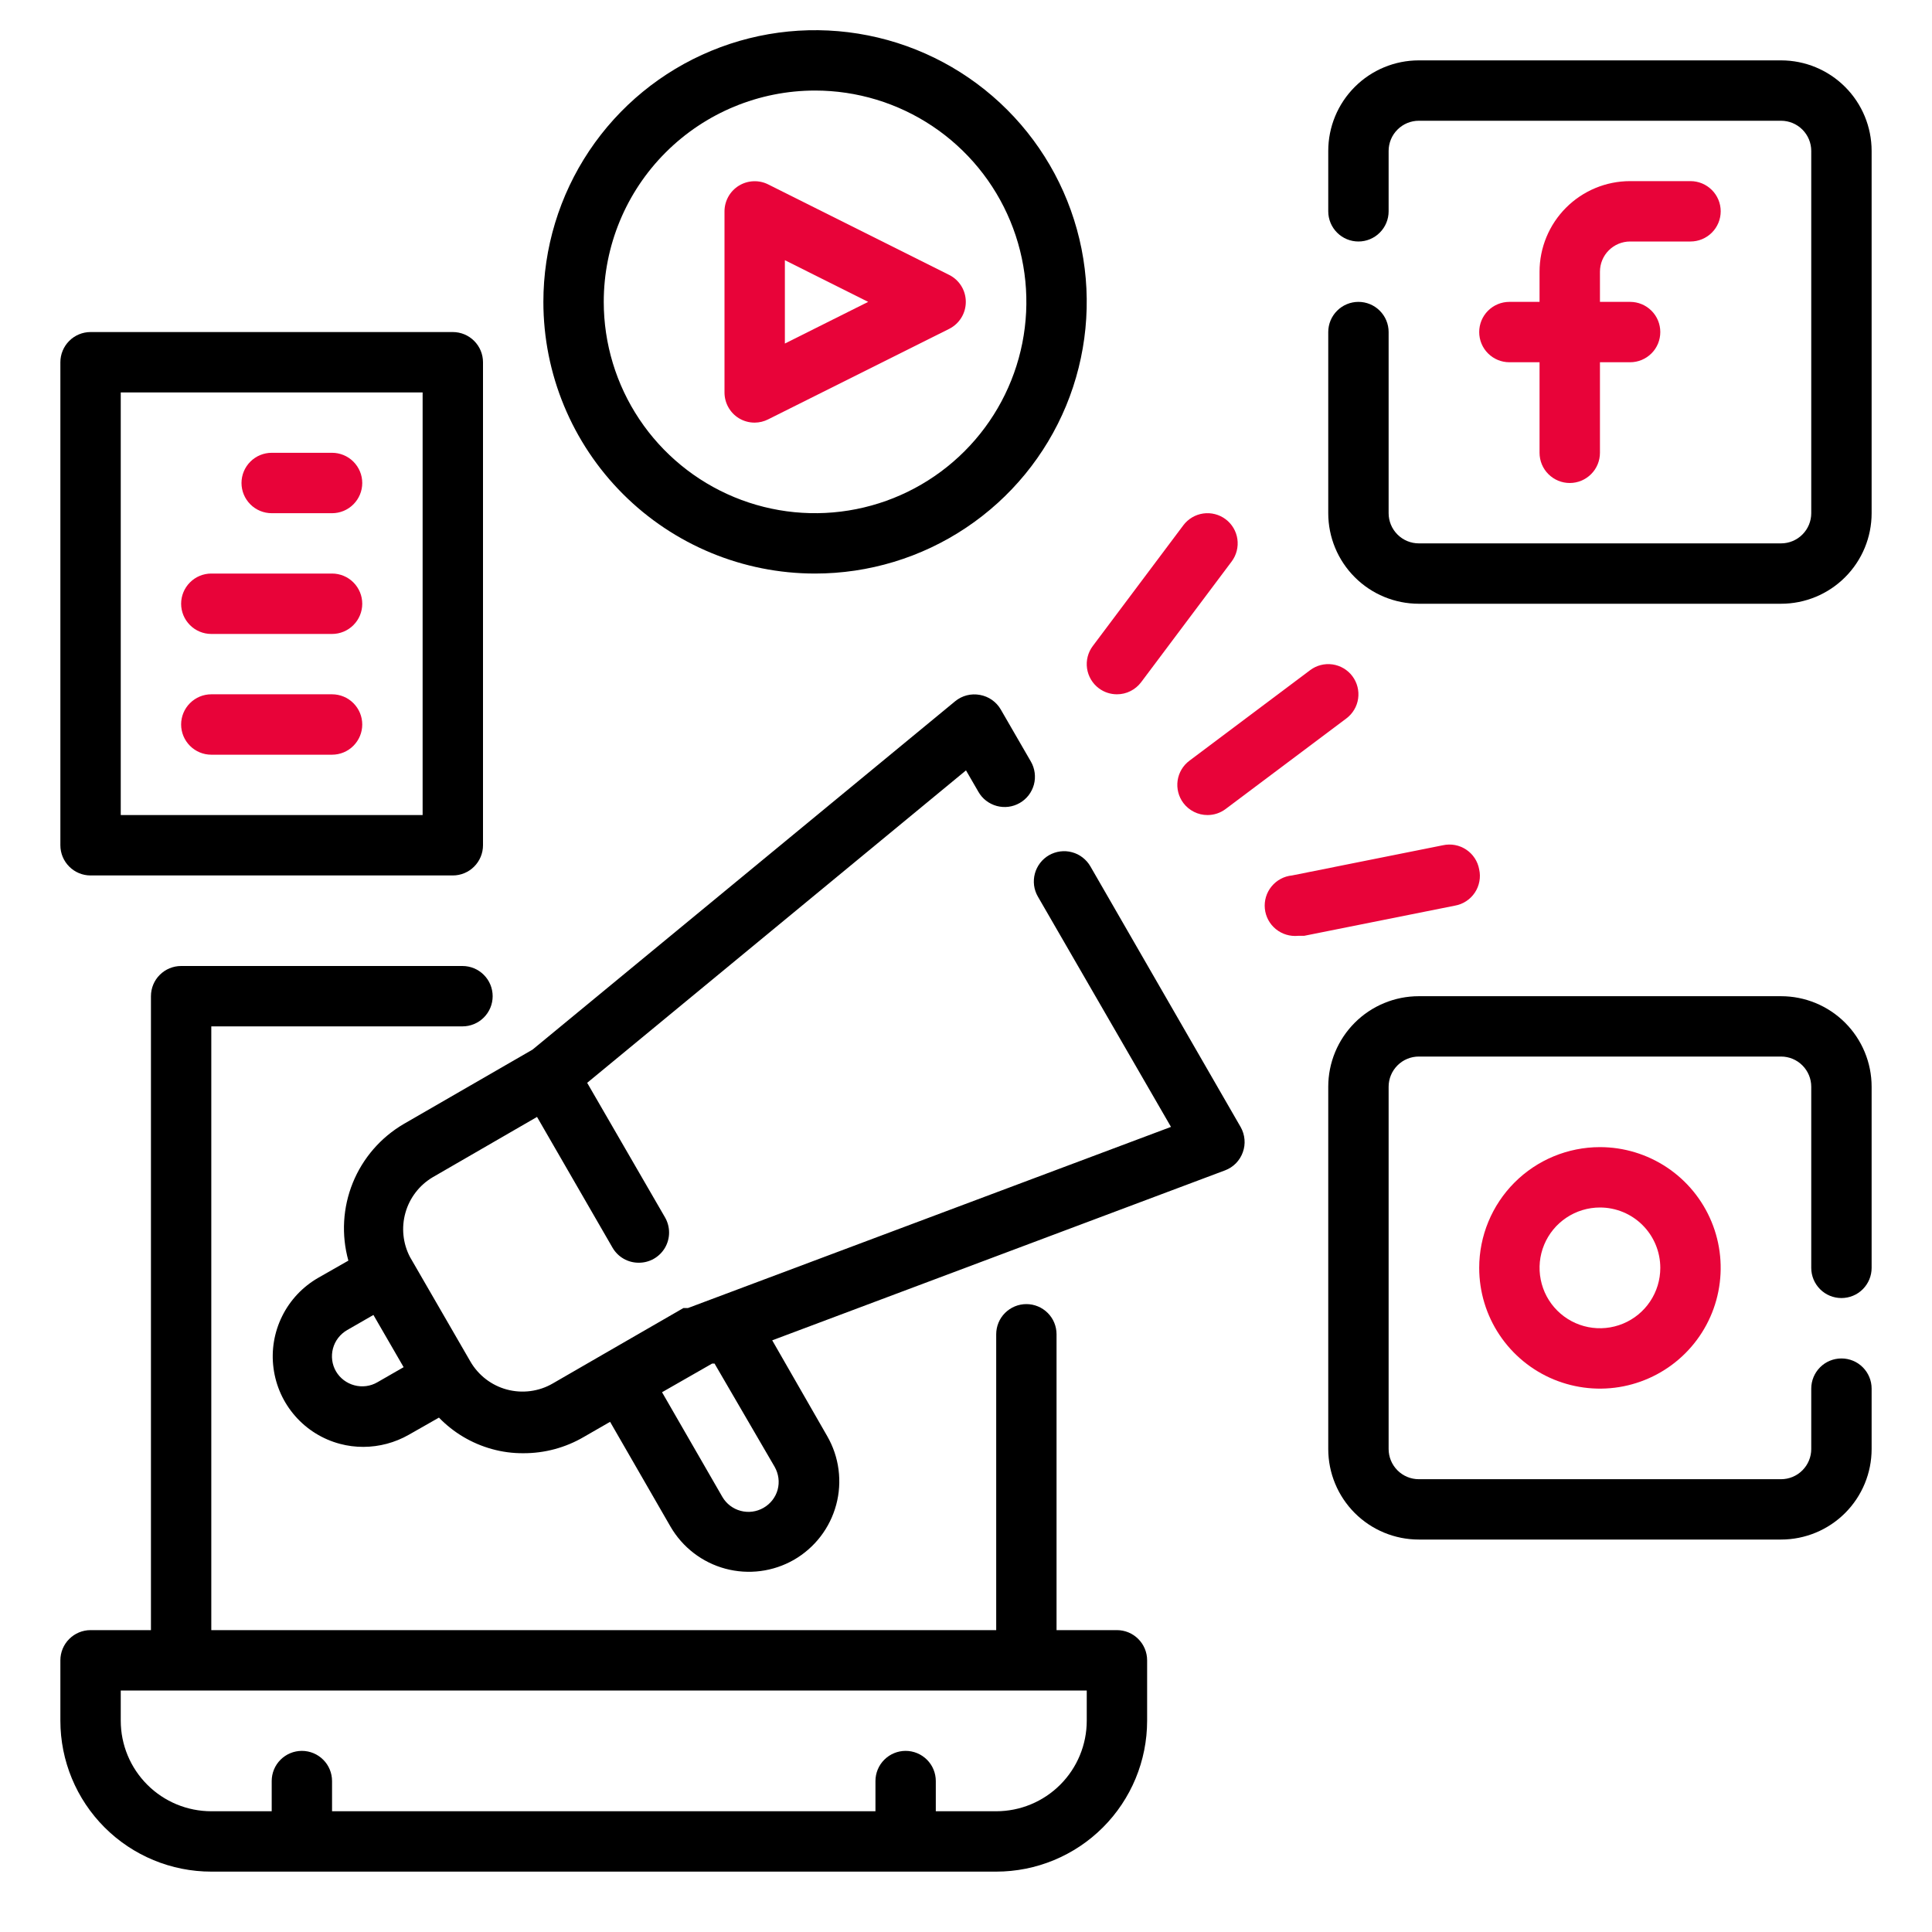<svg width="60" height="60" viewBox="0 0 60 60" fill="none" xmlns="http://www.w3.org/2000/svg">
<path d="M34.688 50.625H32.812V41.438C32.812 41.189 32.714 40.95 32.538 40.775C32.362 40.599 32.124 40.5 31.875 40.5C31.626 40.5 31.388 40.599 31.212 40.775C31.036 40.95 30.938 41.189 30.938 41.438V50.625H6.562V31.875H14.363C14.611 31.875 14.85 31.776 15.025 31.6C15.201 31.425 15.3 31.186 15.3 30.938C15.3 30.689 15.201 30.45 15.025 30.275C14.85 30.099 14.611 30 14.363 30H5.625C5.376 30 5.138 30.099 4.962 30.275C4.786 30.45 4.688 30.689 4.688 30.938V50.625H2.812C2.564 50.625 2.325 50.724 2.15 50.9C1.974 51.075 1.875 51.314 1.875 51.562V53.438C1.875 54.681 2.369 55.873 3.248 56.752C4.127 57.631 5.319 58.125 6.562 58.125H30.938C32.181 58.125 33.373 57.631 34.252 56.752C35.131 55.873 35.625 54.681 35.625 53.438V51.562C35.625 51.314 35.526 51.075 35.35 50.9C35.175 50.724 34.936 50.625 34.688 50.625ZM33.75 53.438C33.75 54.183 33.454 54.899 32.926 55.426C32.399 55.954 31.683 56.25 30.938 56.25H29.062V55.312C29.062 55.064 28.964 54.825 28.788 54.65C28.612 54.474 28.374 54.375 28.125 54.375C27.876 54.375 27.638 54.474 27.462 54.65C27.286 54.825 27.188 55.064 27.188 55.312V56.25H10.312V55.312C10.312 55.064 10.214 54.825 10.038 54.65C9.862 54.474 9.624 54.375 9.375 54.375C9.126 54.375 8.888 54.474 8.712 54.65C8.536 54.825 8.438 55.064 8.438 55.312V56.25H6.562C5.817 56.25 5.101 55.954 4.574 55.426C4.046 54.899 3.75 54.183 3.75 53.438V52.5H33.75V53.438Z" fill="black"/>
<path d="M50.625 7.5H52.5C52.749 7.5 52.987 7.401 53.163 7.225C53.339 7.05 53.438 6.811 53.438 6.562C53.438 6.314 53.339 6.075 53.163 5.9C52.987 5.724 52.749 5.625 52.5 5.625H50.625C49.879 5.625 49.164 5.921 48.636 6.449C48.109 6.976 47.812 7.692 47.812 8.438V9.375H46.875C46.626 9.375 46.388 9.474 46.212 9.65C46.036 9.825 45.938 10.064 45.938 10.312C45.938 10.561 46.036 10.8 46.212 10.975C46.388 11.151 46.626 11.25 46.875 11.25H47.812V14.062C47.812 14.311 47.911 14.55 48.087 14.725C48.263 14.901 48.501 15 48.75 15C48.999 15 49.237 14.901 49.413 14.725C49.589 14.55 49.688 14.311 49.688 14.062V11.25H50.625C50.874 11.25 51.112 11.151 51.288 10.975C51.464 10.8 51.562 10.561 51.562 10.312C51.562 10.064 51.464 9.825 51.288 9.65C51.112 9.474 50.874 9.375 50.625 9.375H49.688V8.438C49.688 8.189 49.786 7.95 49.962 7.775C50.138 7.599 50.376 7.5 50.625 7.5Z" fill="#E80339"/>
<path d="M55.312 1.875H44.062C43.317 1.875 42.601 2.171 42.074 2.699C41.546 3.226 41.25 3.942 41.25 4.688V6.562C41.25 6.811 41.349 7.05 41.525 7.225C41.7 7.401 41.939 7.5 42.188 7.5C42.436 7.5 42.675 7.401 42.85 7.225C43.026 7.05 43.125 6.811 43.125 6.562V4.688C43.125 4.439 43.224 4.2 43.4 4.025C43.575 3.849 43.814 3.75 44.062 3.75H55.312C55.561 3.75 55.8 3.849 55.975 4.025C56.151 4.2 56.25 4.439 56.25 4.688V15.938C56.25 16.186 56.151 16.425 55.975 16.6C55.8 16.776 55.561 16.875 55.312 16.875H44.062C43.814 16.875 43.575 16.776 43.4 16.6C43.224 16.425 43.125 16.186 43.125 15.938V10.312C43.125 10.064 43.026 9.825 42.85 9.65C42.675 9.474 42.436 9.375 42.188 9.375C41.939 9.375 41.7 9.474 41.525 9.65C41.349 9.825 41.25 10.064 41.25 10.312V15.938C41.25 16.683 41.546 17.399 42.074 17.926C42.601 18.454 43.317 18.75 44.062 18.75H55.312C56.058 18.75 56.774 18.454 57.301 17.926C57.829 17.399 58.125 16.683 58.125 15.938V4.688C58.125 3.942 57.829 3.226 57.301 2.699C56.774 2.171 56.058 1.875 55.312 1.875Z" fill="black"/>
<path d="M45.938 39.375C45.938 40.117 46.157 40.842 46.569 41.458C46.981 42.075 47.567 42.556 48.252 42.84C48.938 43.123 49.692 43.198 50.419 43.053C51.147 42.908 51.815 42.551 52.339 42.027C52.864 41.502 53.221 40.834 53.365 40.107C53.51 39.379 53.436 38.625 53.152 37.94C52.868 37.255 52.388 36.669 51.771 36.257C51.154 35.845 50.429 35.625 49.688 35.625C48.693 35.625 47.739 36.02 47.036 36.723C46.333 37.427 45.938 38.38 45.938 39.375ZM51.562 39.375C51.562 39.746 51.453 40.108 51.246 40.417C51.041 40.725 50.748 40.965 50.405 41.107C50.062 41.249 49.685 41.286 49.322 41.214C48.958 41.142 48.624 40.963 48.362 40.701C48.099 40.439 47.921 40.105 47.849 39.741C47.776 39.377 47.813 39 47.955 38.657C48.097 38.315 48.337 38.022 48.646 37.816C48.954 37.61 49.317 37.5 49.688 37.5C50.185 37.5 50.662 37.697 51.013 38.049C51.365 38.401 51.562 38.878 51.562 39.375Z" fill="#E80339"/>
<path d="M55.312 30.938H44.062C43.317 30.938 42.601 31.234 42.074 31.761C41.546 32.289 41.25 33.004 41.25 33.75V45C41.25 45.746 41.546 46.461 42.074 46.989C42.601 47.516 43.317 47.812 44.062 47.812H55.312C56.058 47.812 56.774 47.516 57.301 46.989C57.829 46.461 58.125 45.746 58.125 45V43.125C58.125 42.876 58.026 42.638 57.85 42.462C57.675 42.286 57.436 42.188 57.188 42.188C56.939 42.188 56.7 42.286 56.525 42.462C56.349 42.638 56.25 42.876 56.25 43.125V45C56.25 45.249 56.151 45.487 55.975 45.663C55.8 45.839 55.561 45.938 55.312 45.938H44.062C43.814 45.938 43.575 45.839 43.4 45.663C43.224 45.487 43.125 45.249 43.125 45V33.75C43.125 33.501 43.224 33.263 43.4 33.087C43.575 32.911 43.814 32.812 44.062 32.812H55.312C55.561 32.812 55.8 32.911 55.975 33.087C56.151 33.263 56.25 33.501 56.25 33.75V39.375C56.25 39.624 56.349 39.862 56.525 40.038C56.7 40.214 56.939 40.312 57.188 40.312C57.436 40.312 57.675 40.214 57.85 40.038C58.026 39.862 58.125 39.624 58.125 39.375V33.75C58.125 33.004 57.829 32.289 57.301 31.761C56.774 31.234 56.058 30.938 55.312 30.938Z" fill="black"/>
<path d="M22.941 12.985C23.09 13.077 23.262 13.126 23.438 13.125C23.584 13.124 23.729 13.089 23.859 13.022L29.484 10.21C29.638 10.131 29.767 10.011 29.857 9.864C29.947 9.717 29.994 9.548 29.994 9.375C29.994 9.203 29.947 9.033 29.857 8.886C29.767 8.739 29.638 8.619 29.484 8.541L23.859 5.728C23.717 5.656 23.558 5.622 23.398 5.629C23.239 5.635 23.083 5.683 22.947 5.766C22.811 5.85 22.698 5.967 22.62 6.106C22.542 6.246 22.5 6.403 22.5 6.563V12.188C22.5 12.347 22.54 12.504 22.617 12.643C22.694 12.783 22.805 12.9 22.941 12.985ZM24.375 8.081L26.962 9.375L24.375 10.669V8.081Z" fill="#E80339"/>
<path d="M25.312 17.812C26.981 17.812 28.613 17.318 30 16.39C31.388 15.463 32.469 14.146 33.108 12.604C33.746 11.062 33.913 9.366 33.588 7.729C33.262 6.092 32.459 4.589 31.279 3.409C30.099 2.229 28.595 1.425 26.959 1.1C25.322 0.774 23.625 0.941 22.084 1.58C20.542 2.218 19.224 3.3 18.297 4.687C17.37 6.075 16.875 7.706 16.875 9.375C16.875 11.613 17.764 13.759 19.346 15.341C20.929 16.924 23.075 17.812 25.312 17.812ZM25.312 2.812C26.61 2.812 27.879 3.197 28.958 3.918C30.038 4.64 30.879 5.665 31.375 6.864C31.872 8.063 32.002 9.382 31.749 10.655C31.496 11.928 30.871 13.098 29.953 14.015C29.035 14.933 27.866 15.558 26.593 15.811C25.32 16.065 24 15.935 22.801 15.438C21.602 14.941 20.577 14.1 19.856 13.021C19.135 11.942 18.75 10.673 18.75 9.375C18.75 7.635 19.441 5.965 20.672 4.735C21.903 3.504 23.572 2.812 25.312 2.812Z" fill="black"/>
<path d="M34.688 21.562C34.833 21.562 34.977 21.529 35.107 21.463C35.237 21.398 35.35 21.304 35.438 21.188L38.25 17.438C38.399 17.239 38.463 16.989 38.428 16.742C38.393 16.496 38.261 16.274 38.062 16.125C37.864 15.976 37.614 15.912 37.367 15.947C37.121 15.982 36.899 16.114 36.75 16.312L33.938 20.062C33.788 20.261 33.724 20.511 33.759 20.758C33.795 21.004 33.926 21.226 34.125 21.375C34.287 21.497 34.485 21.562 34.688 21.562Z" fill="#E80339"/>
<path d="M36.75 24.938C36.837 25.054 36.951 25.148 37.081 25.213C37.211 25.279 37.355 25.312 37.5 25.312C37.703 25.312 37.9 25.247 38.062 25.125L41.812 22.312C42.011 22.163 42.143 21.941 42.178 21.695C42.213 21.449 42.149 21.199 42 21C41.851 20.801 41.629 20.67 41.383 20.634C41.136 20.599 40.886 20.663 40.688 20.812L36.938 23.625C36.739 23.774 36.607 23.996 36.572 24.242C36.537 24.489 36.601 24.739 36.75 24.938Z" fill="#E80339"/>
<path d="M45.937 27C45.915 26.876 45.868 26.757 45.799 26.652C45.729 26.546 45.64 26.456 45.535 26.386C45.429 26.315 45.311 26.267 45.187 26.244C45.063 26.221 44.936 26.223 44.812 26.25L40.125 27.188C40.002 27.2 39.882 27.236 39.773 27.295C39.664 27.353 39.568 27.433 39.489 27.529C39.331 27.722 39.256 27.97 39.281 28.219C39.306 28.468 39.428 28.696 39.622 28.854C39.815 29.012 40.064 29.087 40.312 29.063H40.5L45.187 28.125C45.312 28.103 45.43 28.056 45.536 27.986C45.641 27.917 45.732 27.827 45.802 27.722C45.872 27.617 45.92 27.499 45.943 27.375C45.967 27.251 45.965 27.123 45.937 27Z" fill="#E80339"/>
<path d="M2.812 27.188H14.062C14.311 27.188 14.55 27.089 14.725 26.913C14.901 26.737 15 26.499 15 26.25V11.25C15 11.001 14.901 10.763 14.725 10.587C14.55 10.411 14.311 10.312 14.062 10.312H2.812C2.564 10.312 2.325 10.411 2.15 10.587C1.974 10.763 1.875 11.001 1.875 11.25V26.25C1.875 26.499 1.974 26.737 2.15 26.913C2.325 27.089 2.564 27.188 2.812 27.188ZM3.75 12.188H13.125V25.312H3.75V12.188Z" fill="black"/>
<path d="M10.312 14.062H8.438C8.189 14.062 7.95 14.161 7.775 14.337C7.599 14.513 7.5 14.751 7.5 15C7.5 15.249 7.599 15.487 7.775 15.663C7.95 15.839 8.189 15.938 8.438 15.938H10.312C10.561 15.938 10.8 15.839 10.975 15.663C11.151 15.487 11.25 15.249 11.25 15C11.25 14.751 11.151 14.513 10.975 14.337C10.8 14.161 10.561 14.062 10.312 14.062Z" fill="#E80339"/>
<path d="M10.312 17.812H6.562C6.314 17.812 6.075 17.911 5.9 18.087C5.724 18.263 5.625 18.501 5.625 18.75C5.625 18.999 5.724 19.237 5.9 19.413C6.075 19.589 6.314 19.688 6.562 19.688H10.312C10.561 19.688 10.8 19.589 10.975 19.413C11.151 19.237 11.25 18.999 11.25 18.75C11.25 18.501 11.151 18.263 10.975 18.087C10.8 17.911 10.561 17.812 10.312 17.812Z" fill="#E80339"/>
<path d="M10.312 21.562H6.562C6.314 21.562 6.075 21.661 5.9 21.837C5.724 22.013 5.625 22.251 5.625 22.5C5.625 22.749 5.724 22.987 5.9 23.163C6.075 23.339 6.314 23.438 6.562 23.438H10.312C10.561 23.438 10.8 23.339 10.975 23.163C11.151 22.987 11.25 22.749 11.25 22.5C11.25 22.251 11.151 22.013 10.975 21.837C10.8 21.661 10.561 21.562 10.312 21.562Z" fill="#E80339"/>
<path d="M33.863 26.906C33.801 26.799 33.719 26.705 33.621 26.63C33.524 26.554 33.412 26.499 33.292 26.467C33.173 26.434 33.049 26.426 32.926 26.442C32.804 26.458 32.686 26.498 32.578 26.559C32.471 26.621 32.377 26.703 32.302 26.801C32.227 26.899 32.171 27.01 32.139 27.13C32.107 27.249 32.099 27.373 32.114 27.496C32.13 27.618 32.17 27.737 32.232 27.844L36.366 34.997L21.366 40.622C21.366 40.622 21.366 40.622 21.3 40.622H21.225L18.788 42.028L17.166 42.965C16.953 43.089 16.717 43.169 16.472 43.201C16.228 43.233 15.979 43.217 15.741 43.153C15.262 43.024 14.855 42.71 14.607 42.281L12.732 39.037C12.511 38.613 12.461 38.12 12.592 37.66C12.722 37.2 13.024 36.807 13.435 36.562L16.678 34.687L19.022 38.747C19.105 38.89 19.224 39.009 19.367 39.091C19.51 39.173 19.673 39.216 19.838 39.215C20.003 39.216 20.165 39.173 20.308 39.091C20.451 39.009 20.57 38.891 20.653 38.748C20.735 38.606 20.779 38.444 20.779 38.279C20.779 38.114 20.736 37.952 20.654 37.809L18.235 33.628L30 23.925L30.385 24.59C30.446 24.698 30.528 24.792 30.626 24.867C30.724 24.942 30.836 24.998 30.955 25.03C31.074 25.062 31.199 25.071 31.321 25.055C31.444 25.039 31.562 24.999 31.669 24.937C31.776 24.876 31.87 24.794 31.946 24.696C32.021 24.598 32.076 24.486 32.109 24.367C32.141 24.248 32.149 24.123 32.133 24.001C32.117 23.878 32.078 23.76 32.016 23.653L31.078 22.031C31.01 21.914 30.916 21.813 30.805 21.735C30.693 21.657 30.566 21.605 30.432 21.581C30.297 21.556 30.158 21.56 30.025 21.594C29.893 21.628 29.769 21.691 29.663 21.778L16.538 32.597L12.544 34.903C11.827 35.321 11.269 35.964 10.957 36.732C10.645 37.501 10.597 38.351 10.819 39.15L9.882 39.684C9.399 39.962 9.009 40.376 8.762 40.876C8.515 41.375 8.421 41.936 8.494 42.488C8.566 43.041 8.8 43.559 9.168 43.978C9.535 44.397 10.018 44.697 10.557 44.84C10.795 44.904 11.041 44.935 11.288 44.934C11.781 44.932 12.265 44.803 12.694 44.559L13.632 44.025C14.082 44.49 14.648 44.827 15.272 45C15.593 45.09 15.924 45.134 16.257 45.131C16.916 45.133 17.563 44.958 18.132 44.625L18.947 44.156L20.822 47.409C21.195 48.053 21.808 48.524 22.526 48.717C23.245 48.91 24.011 48.811 24.657 48.441C24.977 48.256 25.258 48.01 25.483 47.717C25.708 47.424 25.873 47.089 25.969 46.732C26.065 46.375 26.089 46.003 26.041 45.637C25.993 45.27 25.873 44.917 25.688 44.597L23.982 41.625L38.044 36.347C38.172 36.299 38.287 36.224 38.383 36.127C38.478 36.029 38.551 35.913 38.597 35.784C38.643 35.657 38.661 35.522 38.649 35.388C38.638 35.254 38.598 35.123 38.532 35.006L33.863 26.906ZM11.719 42.928C11.612 42.99 11.495 43.03 11.372 43.046C11.25 43.062 11.126 43.054 11.007 43.022C10.767 42.959 10.561 42.804 10.435 42.59C10.373 42.484 10.333 42.366 10.317 42.244C10.301 42.121 10.309 41.997 10.341 41.878C10.373 41.758 10.428 41.646 10.504 41.548C10.58 41.45 10.674 41.368 10.782 41.306L11.597 40.837L12.535 42.459L11.719 42.928ZM24.057 45.553C24.118 45.66 24.158 45.778 24.174 45.9C24.191 46.022 24.182 46.146 24.15 46.266C24.084 46.504 23.925 46.706 23.71 46.828C23.496 46.951 23.242 46.985 23.003 46.921C22.764 46.858 22.56 46.703 22.435 46.49L20.56 43.237L22.116 42.347H22.191L24.057 45.553Z" fill="black"/>
</svg>
